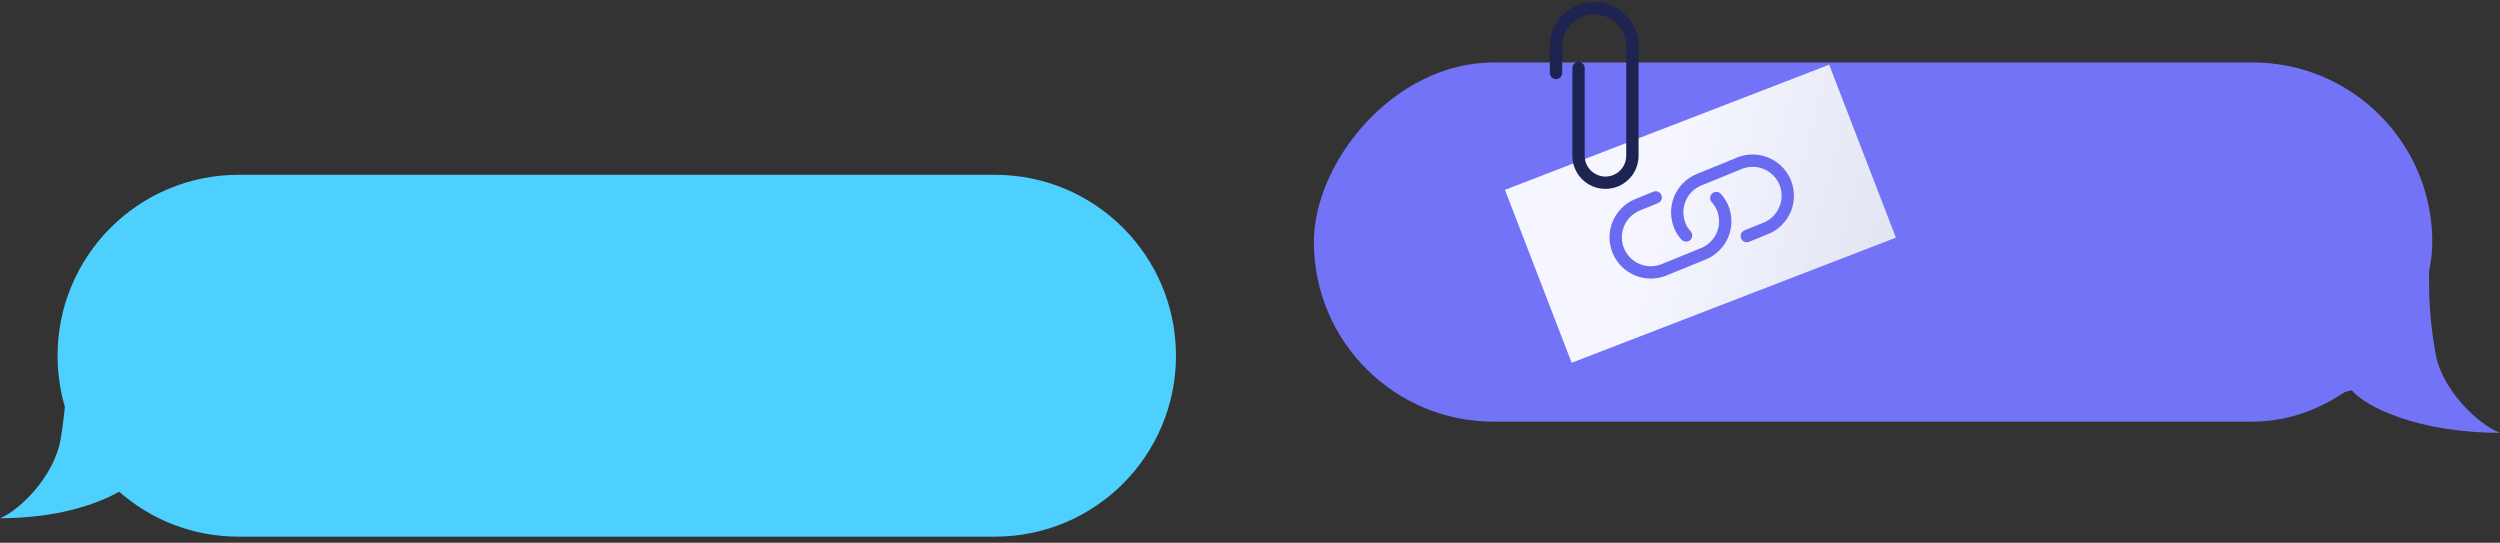 <svg width="304" height="66" viewBox="0 0 304 66" fill="none" xmlns="http://www.w3.org/2000/svg">
<rect x="0" y="0" width="304" height="66" fill="#333333" stroke="none"/>
<g clip-path="url(#clip0_18242_33161)">
<path fill-rule="evenodd" clip-rule="evenodd" d="M29 21.256C16.85 21.256 7 31.106 7 43.256C7 45.414 7.311 47.499 7.89 49.47C7.781 50.612 7.618 51.915 7.375 53.379C6.636 57.84 2.458 62.028 0 63.017C6.649 63.017 11.616 61.423 14.486 59.79C18.36 63.193 23.439 65.256 29 65.256H121C133.15 65.256 143 55.406 143 43.256C143 31.106 133.15 21.256 121 21.256H29Z" fill="#4ED0FF"/>
<path d="M296.161 42.991C296.947 47.452 301.387 51.641 304 52.629C293.966 52.629 287.538 49.416 285.971 47.439L278.132 49.664L278.916 27.422H295.377V30.387V33.353V34.094C295.377 35.577 295.377 38.543 296.161 42.991Z" fill="#7373F8"/>
<rect width="136" height="43.676" rx="21.838" transform="matrix(-1 0 0 1 295.769 7.597)" fill="#7373F8"/>
<rect x="183" y="23.085" width="42.261" height="22.539" transform="rotate(-21.103 183 23.085)" fill="url(#paint0_linear_18242_33161)"/>
<path d="M212.411 28.708L214.676 27.785C216.111 27.225 217.134 25.935 217.351 24.41C217.569 22.884 216.948 21.36 215.726 20.422C214.504 19.483 212.871 19.275 211.454 19.878L206.609 21.853C205.56 22.28 204.724 23.106 204.285 24.15C203.845 25.194 203.839 26.369 204.267 27.417L204.252 27.423C204.439 27.869 204.7 28.278 205.026 28.635" stroke="#6B6BF1" stroke-width="1.5" stroke-linecap="round" stroke-linejoin="round"/>
<path d="M208.703 24.081C209.028 24.438 209.289 24.849 209.476 25.294C209.903 26.343 209.897 27.518 209.458 28.562C209.018 29.605 208.182 30.432 207.134 30.859L202.289 32.833C200.115 33.681 197.664 32.627 196.784 30.467C195.903 28.307 196.92 25.84 199.066 24.927L201.332 24.003" stroke="#6B6BF1" stroke-width="1.5" stroke-linecap="round" stroke-linejoin="round"/>
<path d="M189.212 8.869V5.644C189.212 3.079 191.291 1 193.856 1V1C196.42 1 198.499 3.079 198.499 5.644V18.942C198.499 20.751 197.032 22.218 195.223 22.218V22.218C193.413 22.218 191.946 20.751 191.946 18.942V8.276" stroke="#1D2452" stroke-width="1.5" stroke-linecap="round"/>
</g>
<defs>
<linearGradient id="paint0_linear_18242_33161" x1="195.752" y1="36.145" x2="224.53" y2="57.096" gradientUnits="userSpaceOnUse">
<stop stop-color="#F5F6FF"/>
<stop offset="1" stop-color="#DFE1EF"/>
</linearGradient>
<clipPath id="clip0_18242_33161">
<rect width="304" height="65.256" fill="white"/>
</clipPath>
</defs>
</svg>
